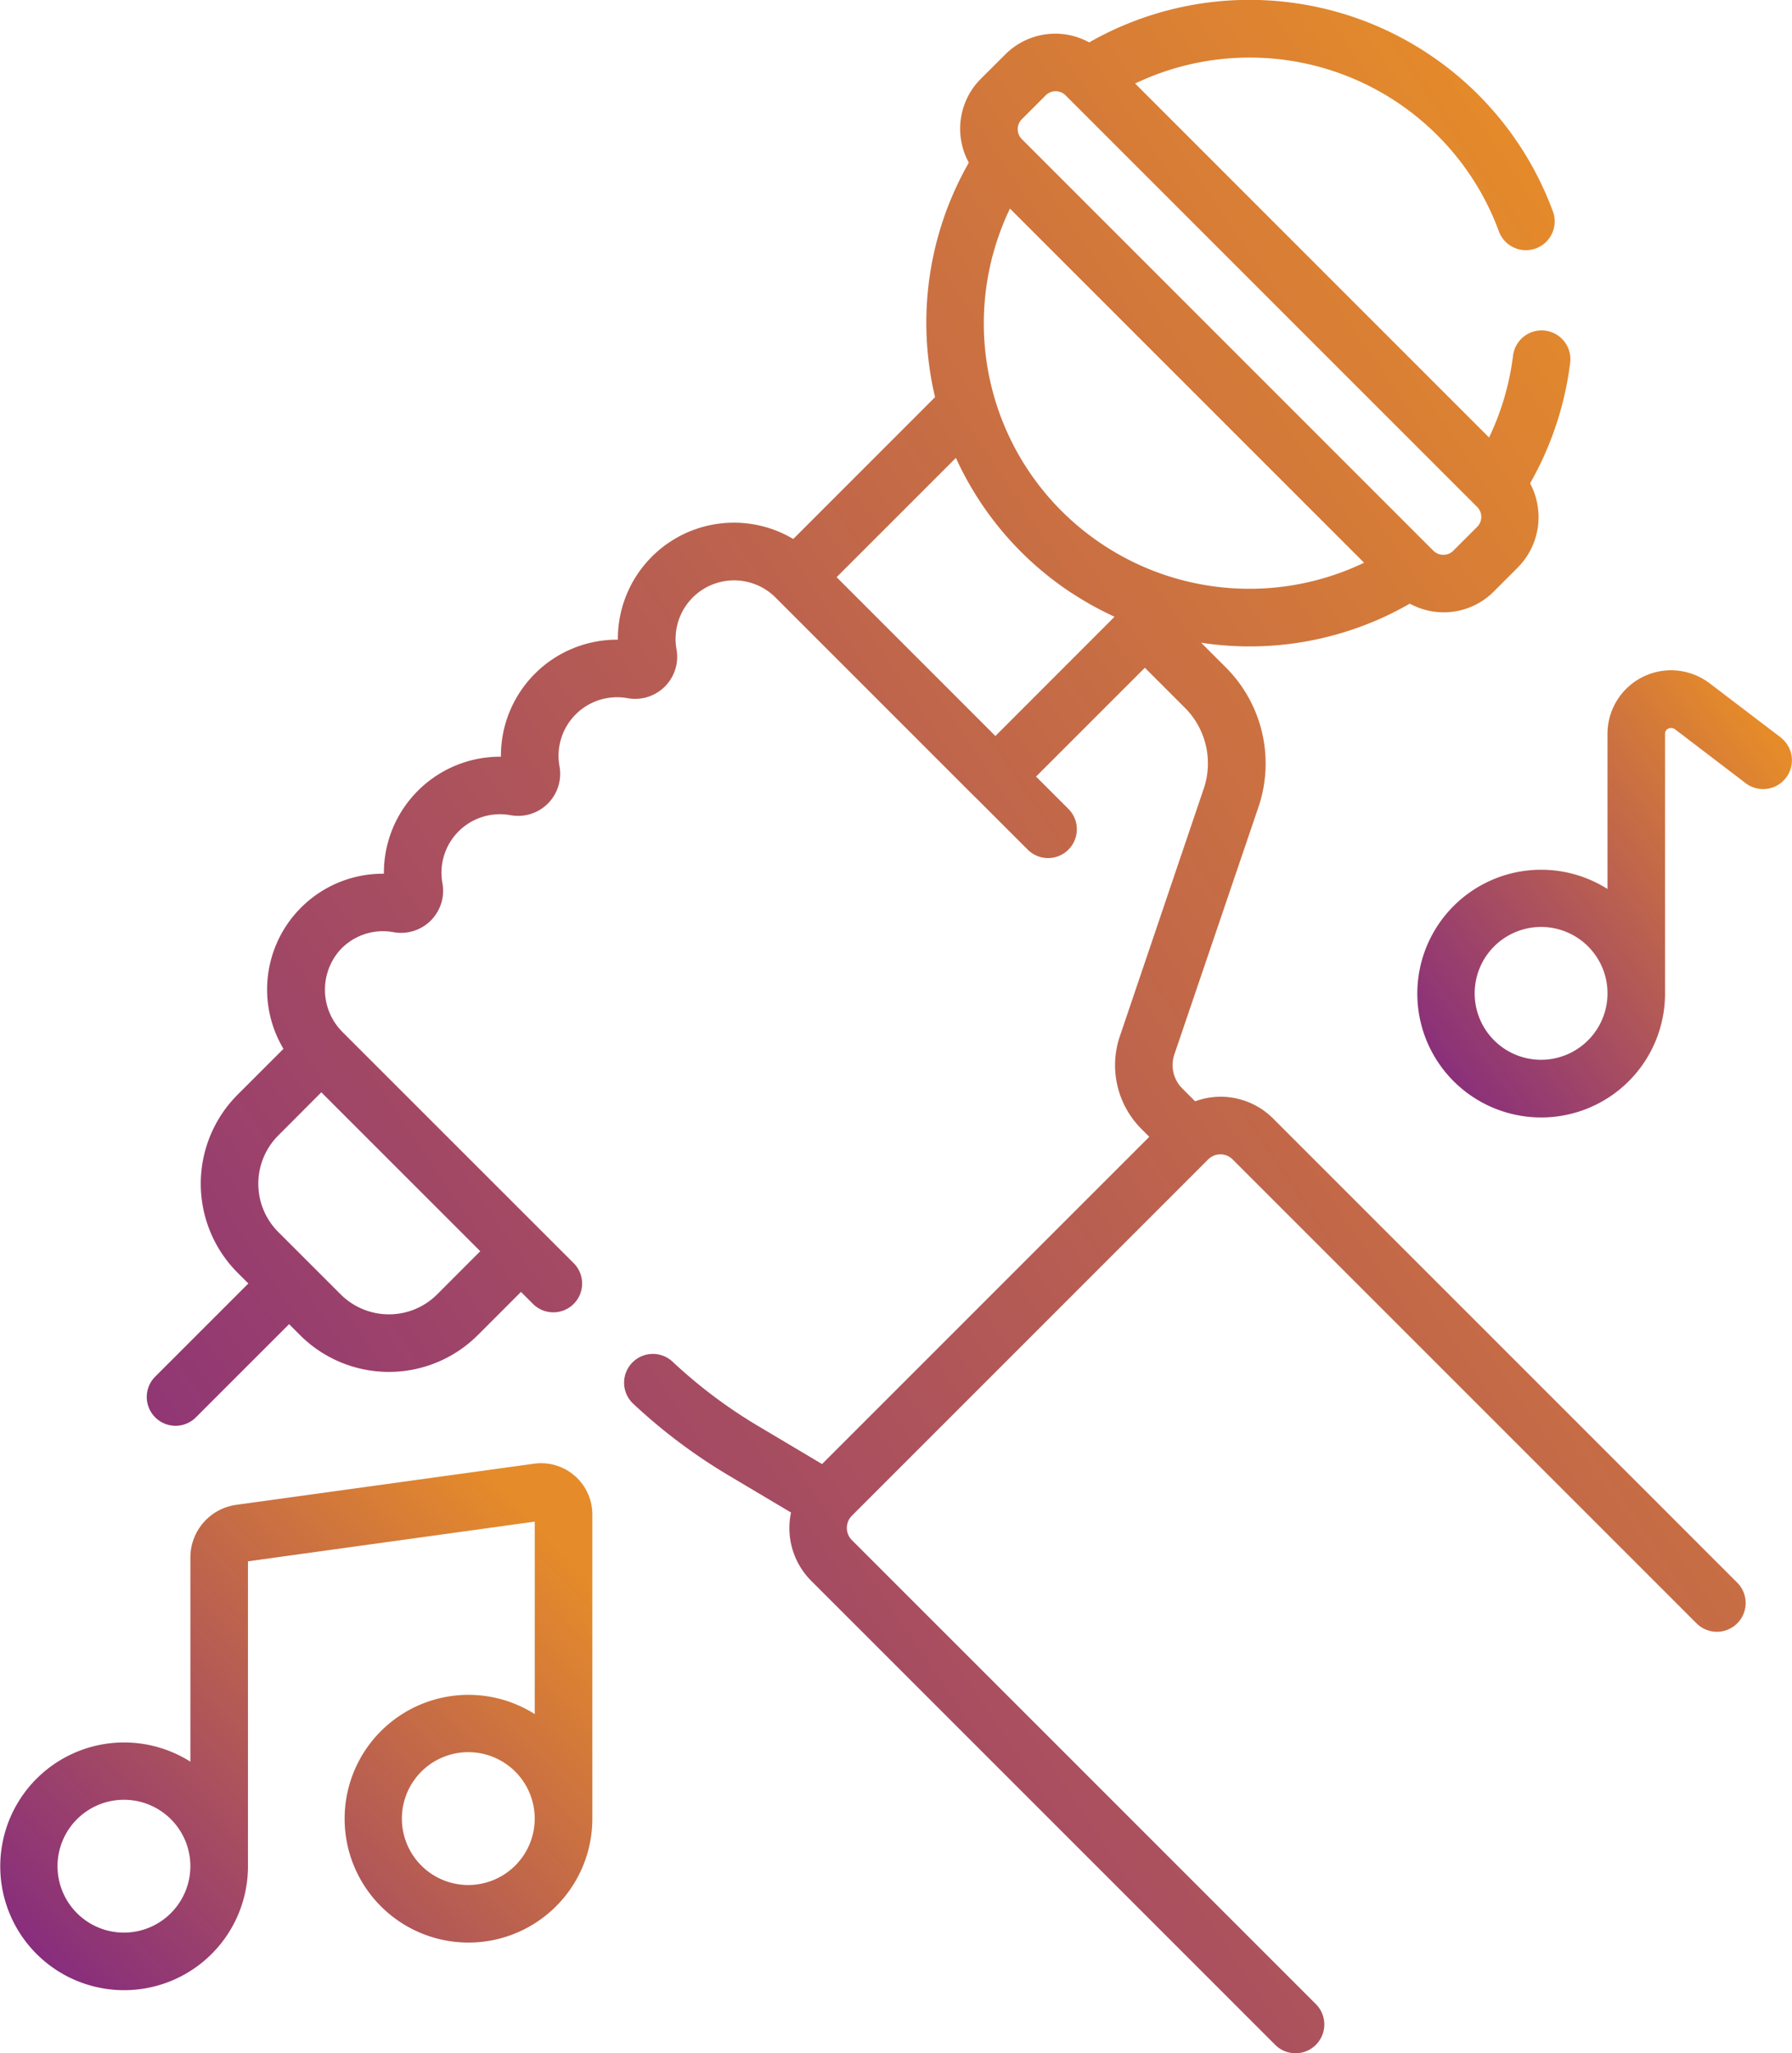 <svg xmlns="http://www.w3.org/2000/svg" xmlns:xlink="http://www.w3.org/1999/xlink" id="Groupe_975" data-name="Groupe 975" width="85.204" height="97.62" viewBox="0 0 85.204 97.62"><defs><linearGradient id="linear-gradient" x1="0.893" y1="0.103" x2="-0.075" y2="0.928" gradientUnits="objectBoundingBox"><stop offset="0" stop-color="#e58b2a"></stop><stop offset="1" stop-color="#7f2584"></stop></linearGradient><clipPath id="clip-path"><rect id="Rectangle_494" data-name="Rectangle 494" width="85.204" height="97.62" fill="url(#linear-gradient)"></rect></clipPath></defs><g id="Groupe_974" data-name="Groupe 974" clip-path="url(#clip-path)"><path id="Trac&#xE9;_2937" data-name="Trac&#xE9; 2937" d="M63.762,53.187l-.022-.022a3.534,3.534,0,0,0-2.5-1.021h0a3.538,3.538,0,0,0-1.193.218l-.607-.608a1.569,1.569,0,0,1-.38-1.624L63.048,38.4a6.457,6.457,0,0,0-1.559-6.685l-1.157-1.157A15.258,15.258,0,0,0,70.254,28.7a3.358,3.358,0,0,0,4-.583l1.135-1.136a3.4,3.4,0,0,0,.583-4,15.408,15.408,0,0,0,1.907-5.737,1.368,1.368,0,1,0-2.717-.332,12.632,12.632,0,0,1-1.14,3.889L57.194,3.971A12.63,12.63,0,0,1,74.49,11a1.368,1.368,0,0,0,2.568-.946A15.376,15.376,0,0,0,55.01,2.015a3.355,3.355,0,0,0-4,.583L49.871,3.733a3.357,3.357,0,0,0-.584,4,15.33,15.33,0,0,0-1.606,11.149L40.94,25.626a5.519,5.519,0,0,0-8.34,4.788,5.52,5.52,0,0,0-5.561,5.563,5.706,5.706,0,0,0-1.032.09,5.522,5.522,0,0,0-4.532,5.473A5.506,5.506,0,0,0,16.7,49.867l-2.186,2.185a5.991,5.991,0,0,0,0,8.455l.517.516-4.43,4.43a1.368,1.368,0,1,0,1.935,1.935l4.431-4.431.519.519a5.978,5.978,0,0,0,8.455,0l2.052-2.052.569.569A1.368,1.368,0,0,0,30.5,60.058L19.522,49.083a2.843,2.843,0,0,1-.157-3.887,2.773,2.773,0,0,1,2.543-.88,2,2,0,0,0,2.35-2.322A2.781,2.781,0,0,1,27.5,38.759a2,2,0,0,0,2.324-2.327,2.784,2.784,0,0,1,3.237-3.237,2,2,0,0,0,2.327-1.612,2.029,2.029,0,0,0,0-.713,2.783,2.783,0,0,1,4.7-2.468l9.493,9.494,0,0,.006,0,2.5,2.5a1.368,1.368,0,0,0,1.935-1.935l-1.539-1.539,5.174-5.174,1.894,1.894a3.738,3.738,0,0,1,.9,3.869L56.473,49.252a4.287,4.287,0,0,0,1.036,4.439l.358.358L42.308,69.608l-3.059-1.82A23.544,23.544,0,0,1,35.2,64.741a1.368,1.368,0,0,0-1.87,2,26.3,26.3,0,0,0,4.523,3.4l2.979,1.772a3.551,3.551,0,0,0,.961,3.248l22.06,22.06a1.368,1.368,0,0,0,1.935-1.935l-22.06-22.06a.822.822,0,0,1-.012-1.151l.012-.012,16.94-16.94a.821.821,0,0,1,1.16,0l.018.018L83.887,77.182a1.368,1.368,0,0,0,1.935-1.935ZM24.007,61.542a3.246,3.246,0,0,1-4.586,0l-2.97-2.968a3.249,3.249,0,0,1,0-4.586L18.5,51.933l7.556,7.556ZM55.691,25.918a12.609,12.609,0,0,1-4.449-16L68.079,26.755a12.622,12.622,0,0,1-12.388-.837M51.807,5.668l1.135-1.135h0a.668.668,0,0,1,.945,0l.079.08.016.016L73.363,24.01l.01.01.084.084a.669.669,0,0,1,0,.945l-1.135,1.135a.668.668,0,0,1-.945,0L71.29,26.1h0L51.91,6.717l-.029-.029-.075-.075a.668.668,0,0,1,0-.944M54.188,28.2a15.41,15.41,0,0,0,2.027,1.123L50.55,34.993,47.8,32.242l0,0-4.8-4.8,5.672-5.671a15.274,15.274,0,0,0,5.52,6.437" transform="translate(-3.222 0)" fill="url(#linear-gradient)"></path><path id="Trac&#xE9;_2938" data-name="Trac&#xE9; 2938" d="M115.776,49.771,112.4,47.2a3.043,3.043,0,0,0-1.835-.62,3.024,3.024,0,0,0-3.023,3.024v7.375a5.889,5.889,0,1,0,2.736,4.978V49.6a.282.282,0,0,1,.083-.2.318.318,0,0,1,.378-.025l3.374,2.574a1.368,1.368,0,0,0,1.659-2.176M104.386,65.1a3.158,3.158,0,1,1,3.157-3.158,3.162,3.162,0,0,1-3.157,3.158" transform="translate(-31.111 -14.712)" fill="url(#linear-gradient)"></path><path id="Trac&#xE9;_2939" data-name="Trac&#xE9; 2939" d="M25.725,101.688a2.456,2.456,0,0,0-.333.023l-14.171,1.958a2.528,2.528,0,0,0-2.169,2.493v9.717a5.889,5.889,0,1,0,2.738,4.97c0-.009,0-.017,0-.026V106.353l13.637-1.888v9.151a5.889,5.889,0,1,0,2.737,4.969V104.124a2.438,2.438,0,0,0-2.436-2.436M5.894,124.006a3.158,3.158,0,1,1,3.157-3.171v.02a3.162,3.162,0,0,1-3.158,3.151m16.373-2.263a3.158,3.158,0,1,1,3.158-3.158,3.162,3.162,0,0,1-3.158,3.158" transform="translate(0 -32.12)" fill="url(#linear-gradient)"></path></g></svg>